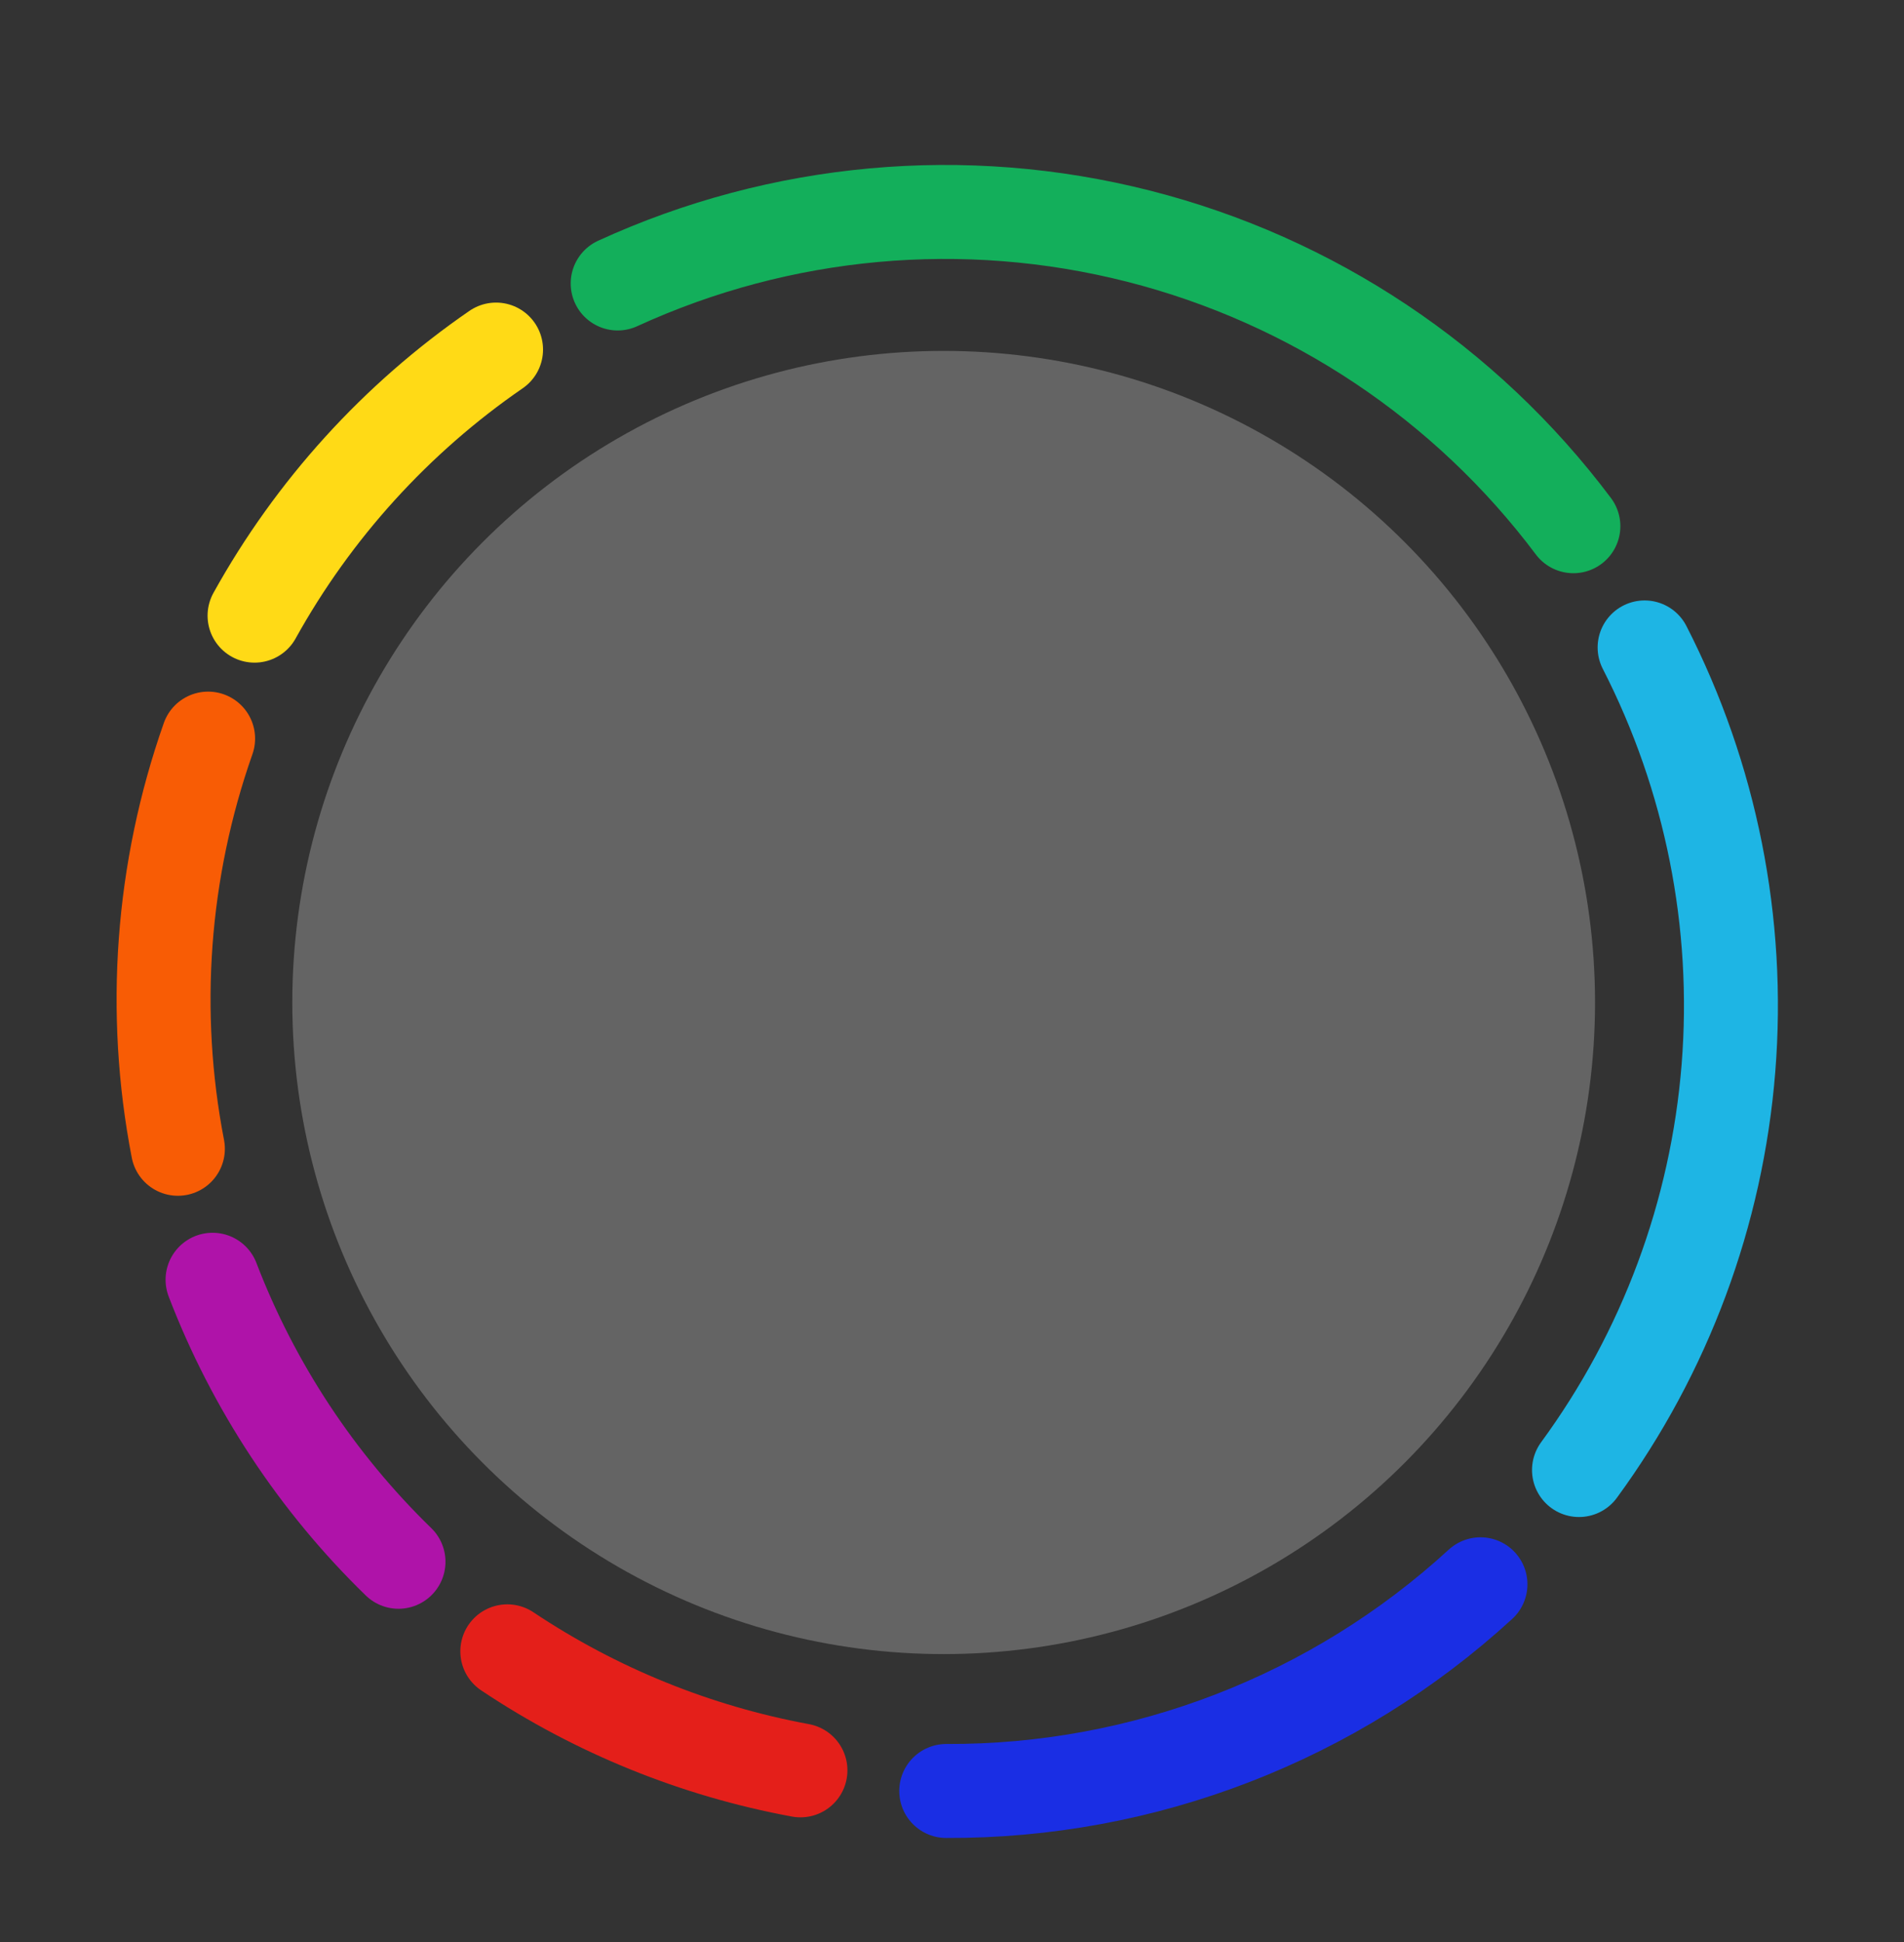 <?xml version="1.0" encoding="UTF-8"?> <svg xmlns="http://www.w3.org/2000/svg" width="304" height="310" viewBox="0 0 304 310" fill="none"><rect x="0" y="0" width="304" height="310" fill="#333333" stroke="none"/> <circle cx="150.67" cy="160.006" r="104" fill="white" fill-opacity="0.24"></circle> <path d="M98.62 45.245C124.655 33.305 153.993 30.637 181.754 37.686C209.515 44.734 234.027 61.074 251.212 83.989" stroke="#13AF5B" stroke-width="15" stroke-linecap="round"></path> <path d="M262.584 103.336C273.187 124.038 277.822 147.282 275.972 170.468C274.122 193.654 265.86 215.868 252.109 234.628" stroke="#1EB5E4" stroke-width="15" stroke-linecap="round"></path> <path d="M236.376 252.865C213.111 274.207 182.651 285.988 151.079 285.854" stroke="#1A2EE4" stroke-width="15" stroke-linecap="round"></path> <path d="M127.802 282.562C111.059 279.471 95.135 273.007 80.999 263.565" stroke="#E41F1A" stroke-width="15" stroke-linecap="round"></path> <path d="M40.642 98.263C50.041 81.318 63.24 66.782 79.202 55.795" stroke="#FFDA16" stroke-width="15" stroke-linecap="round"></path> <path d="M28.402 183.355C24.169 161.491 25.835 138.895 33.229 117.888" stroke="#F85C05" stroke-width="15" stroke-linecap="round"></path> <path d="M63.626 249.271C50.583 236.598 40.452 221.238 33.937 204.259" stroke="#AF13A9" stroke-width="15" stroke-linecap="round"></path> </svg> 
